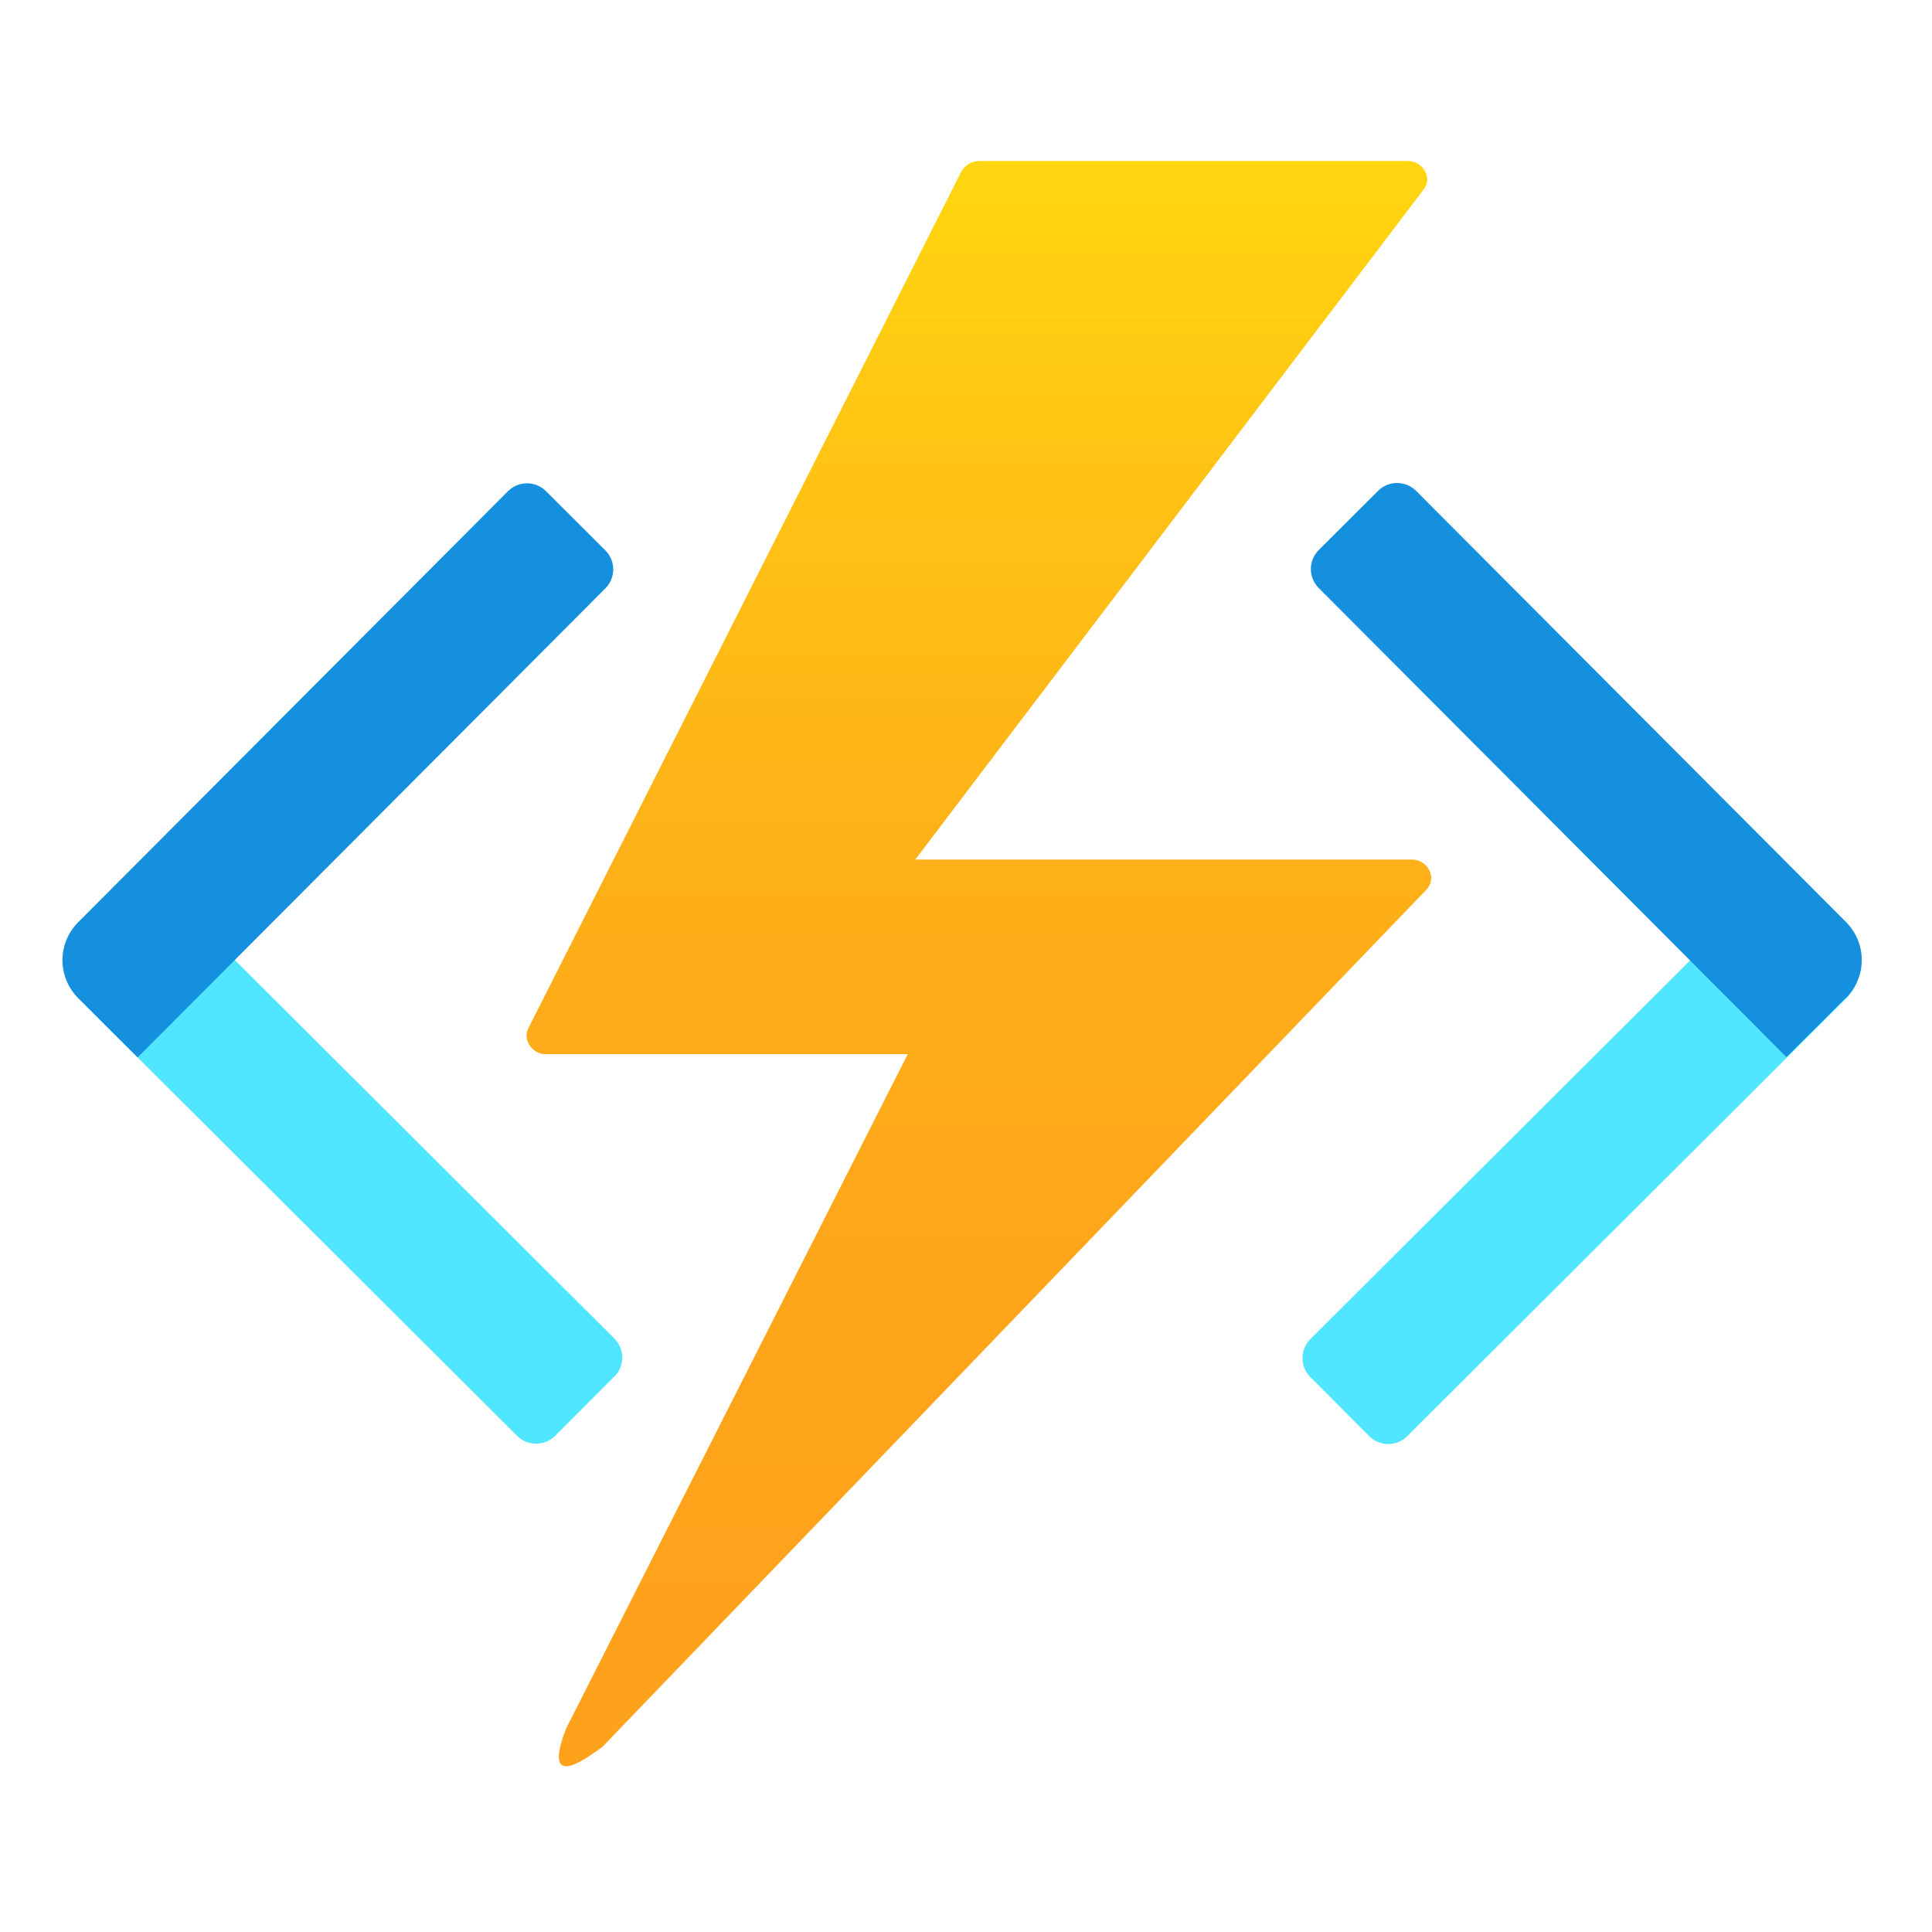 <svg width="48" height="48" viewBox="0 0 48 48" fill="none" xmlns="http://www.w3.org/2000/svg">
<path d="M15.258 34.203L13.793 35.672C13.668 35.798 13.498 35.868 13.321 35.868C13.144 35.869 12.974 35.799 12.849 35.674L1.965 24.821C1.715 24.571 1.574 24.233 1.574 23.879C1.573 23.526 1.713 23.187 1.963 22.936L3.435 21.46L15.264 33.255C15.389 33.38 15.46 33.55 15.46 33.727C15.46 33.904 15.39 34.074 15.265 34.2L15.258 34.203Z" fill="#50E6FF"/>
<path d="M13.565 12.203L15.039 13.673C15.165 13.798 15.235 13.968 15.236 14.145C15.236 14.322 15.166 14.492 15.041 14.617L3.42 26.271L1.944 24.798C1.693 24.549 1.552 24.21 1.552 23.857C1.551 23.503 1.691 23.164 1.941 22.914L12.624 12.2C12.75 12.076 12.919 12.007 13.095 12.008C13.271 12.008 13.44 12.078 13.565 12.203V12.203Z" fill="#1490DF"/>
<path d="M44.378 21.47L45.849 22.945C46.098 23.195 46.238 23.534 46.238 23.888C46.237 24.241 46.096 24.58 45.846 24.829L34.962 35.682C34.837 35.807 34.667 35.877 34.49 35.877C34.313 35.877 34.143 35.806 34.018 35.681L32.555 34.213C32.43 34.088 32.36 33.918 32.36 33.741C32.36 33.564 32.431 33.394 32.556 33.269L44.383 21.476L44.378 21.47Z" fill="#50E6FF"/>
<path d="M45.858 24.792L44.383 26.263L32.763 14.609C32.638 14.484 32.568 14.314 32.568 14.137C32.568 13.96 32.639 13.79 32.764 13.665L34.239 12.194C34.364 12.069 34.534 11.999 34.711 12C34.888 12 35.058 12.07 35.183 12.196L45.866 22.91C46.115 23.16 46.255 23.499 46.255 23.852C46.254 24.206 46.114 24.544 45.863 24.794L45.858 24.792Z" fill="#1490DF"/>
<path d="M22.553 26.19H13.58C13.454 26.195 13.332 26.151 13.238 26.066C13.145 25.981 13.088 25.864 13.08 25.738C13.08 25.673 13.096 25.608 13.125 25.55L23.883 4.265C23.929 4.183 23.996 4.114 24.078 4.068C24.16 4.021 24.253 3.998 24.348 4H34.96C35.086 3.996 35.209 4.04 35.303 4.125C35.396 4.209 35.453 4.327 35.46 4.453C35.459 4.544 35.429 4.631 35.373 4.703L22.74 21.355H35.06C35.186 21.351 35.309 21.395 35.403 21.48C35.496 21.564 35.553 21.682 35.56 21.808C35.558 21.923 35.512 22.032 35.43 22.113L14.958 43.41C14.765 43.525 13.398 44.66 14.068 42.938L22.553 26.19Z" fill="url(#paint0_linear_589_7144)"/>
<defs>
<linearGradient id="paint0_linear_589_7144" x1="24.218" y1="43.583" x2="24.218" y2="3.686" gradientUnits="userSpaceOnUse">
<stop stop-color="#FEA11B"/>
<stop offset="0.284" stop-color="#FEA51A"/>
<stop offset="0.547" stop-color="#FEB018"/>
<stop offset="0.8" stop-color="#FFC314"/>
<stop offset="1" stop-color="#FFD70F"/>
</linearGradient>
</defs>
</svg>
